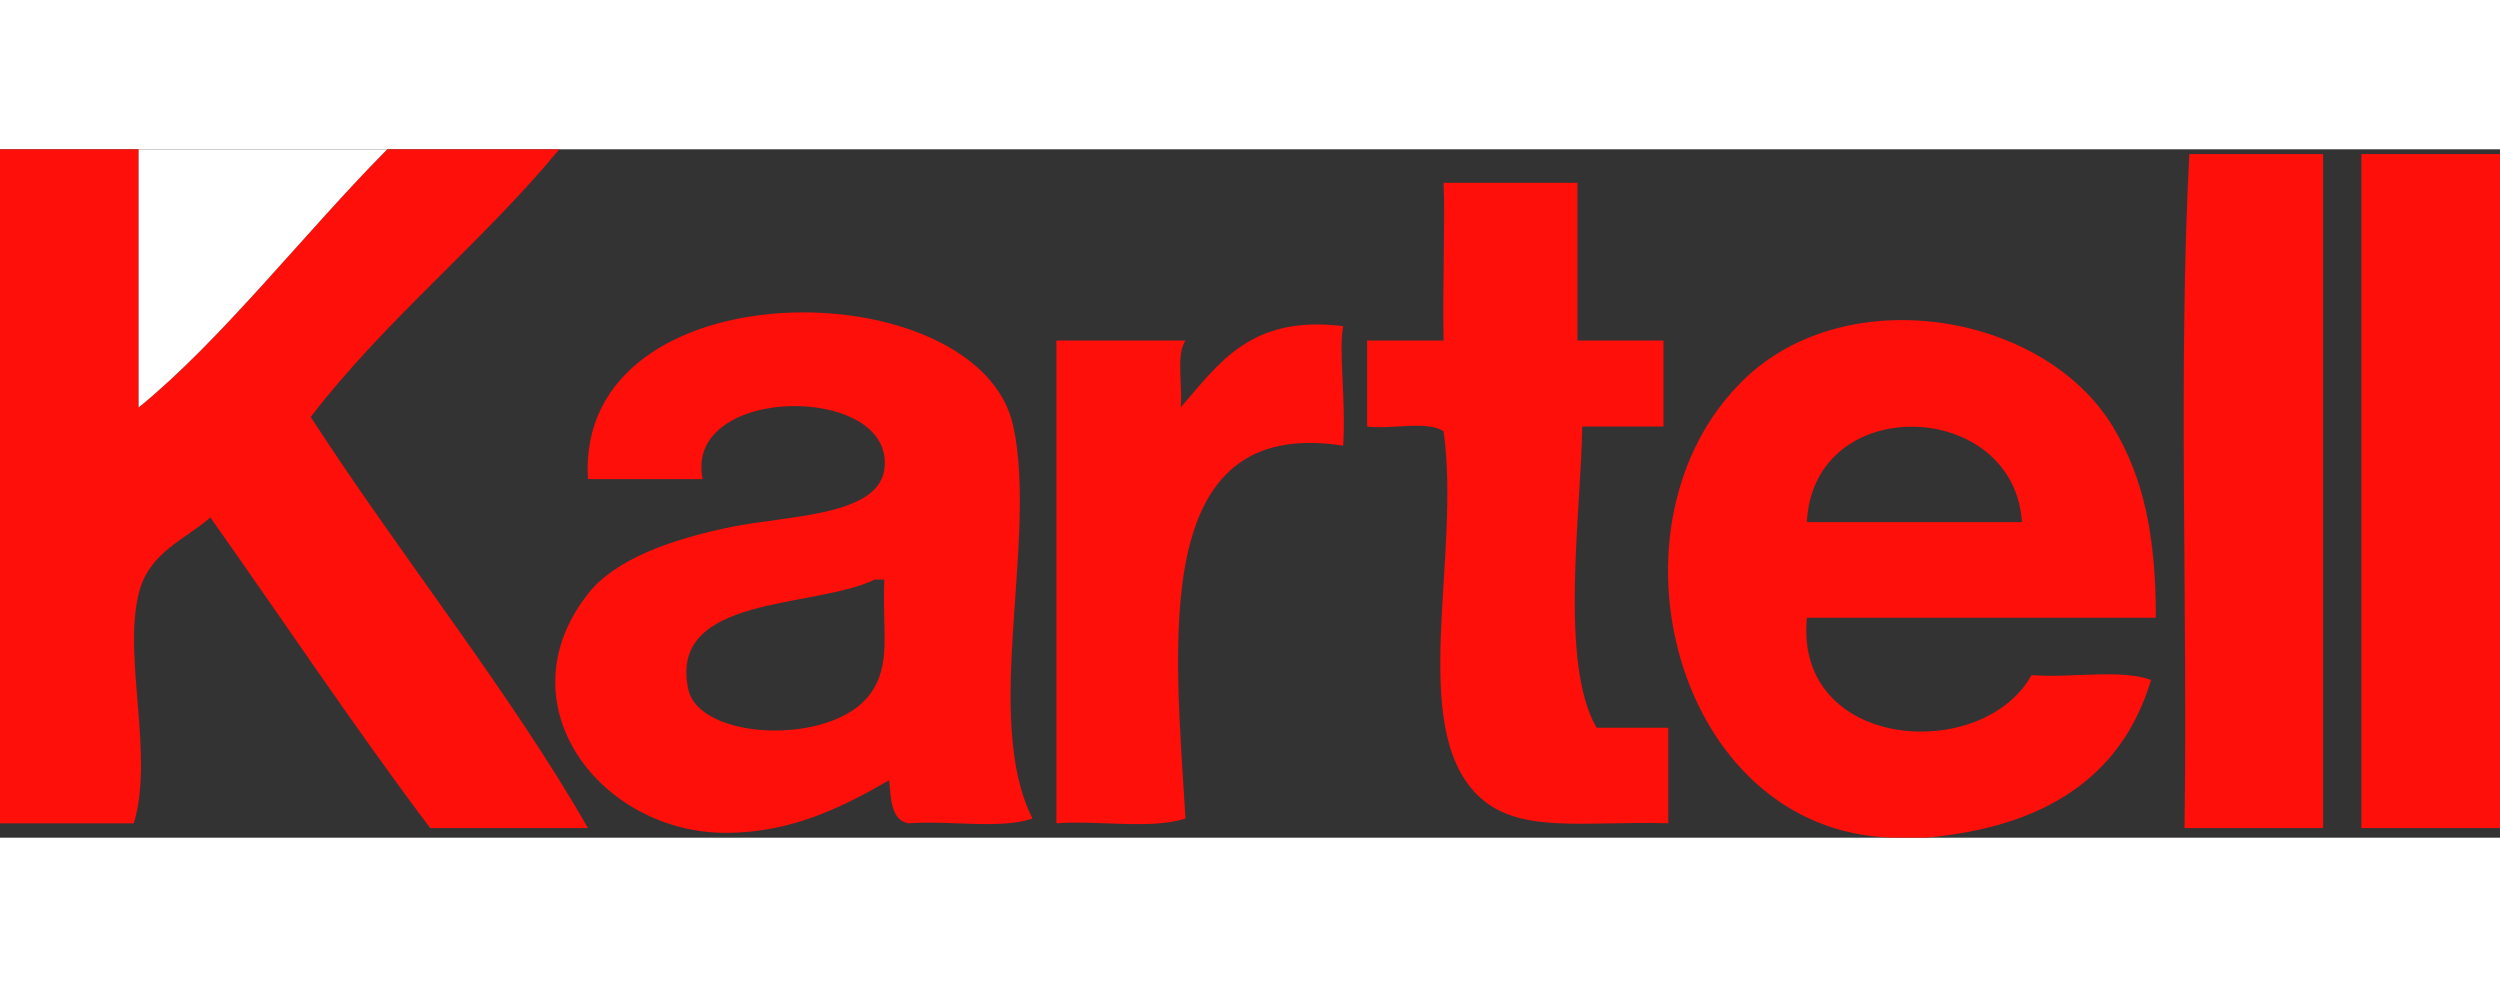 <svg height="987" width="2500" xmlns="http://www.w3.org/2000/svg" viewBox="1 5 523 144.01"><rect x="1" y="5" width="523" height="144.01" fill="#333333" stroke="none"/><path d="M524 6v141h-29V6zM487 6v141h-29c.67-46.67-1.33-96 1-141zM443 63c6.64 10.92 9.03 23.51 9 40h-73c-2.68 27.811 36.71 30.52 47 12 8.01.66 18.66-1.32 25 1-6.14 20.53-22.53 30.811-47 33h-5c-.74 0-1.48-.01-2.22-.01h-.012C351.31 147.67 334.76 82.97 366 53c21.49-20.62 62.49-13.88 77 10zm-64 20h45c-1.71-25.95-43.7-27.29-45 0z" fill="#fe0f09"/><path d="M399 149c-.75.01-1.49.01-2.22-.01.74 0 1.48.01 2.22.01z" fill="#fff"/><g fill="#fe0f09"><path d="M350 126v20c-17.94-.53-31.56 2.439-40-6-14.5-14.5-3.34-49.67-7-76-3.359-2.31-10.98-.35-16-1V45h16c-.23-10.83.34-25.31 0-33h28v33h18v18h-17c-.26 18.26-4.84 49.5 3 63zM282 42c-1.01 4.97.58 15.04 0 25-40.95-6.41-35.12 41.78-33 78-7.01 2.33-18.33.34-27 1V45h27c-2.01 2.99-.57 9.43-1 14 7.93-9.07 14.57-19.43 34-17zM213 63c5.06 23.87-6.5 61.24 4 82-6.68 2.32-17.66.34-26 1-3.61-.72-3.59-5.07-4-9-10.32 5.96-20.75 10.95-34 11-26.25.1-47.17-26.82-29-50 5.62-7.17 17.1-11.36 30-14 11.74-2.4 30.63-2.23 32-12 2.54-18.1-42.15-17.96-38 2h-24c-2.76-45.01 82-44.02 89-11zm-27 32h-2c-12.44 6.15-43.35 3.08-39 23 2.33 10.66 30.01 11.87 38 1 4.56-6.189 2.53-12.811 3-24z"/><path d="M124 147H91c-15.89-21.109-30.67-43.33-46-65-5.16 4.64-12.88 7.19-15 16-3.29 13.63 3.28 33.65-1 48H1V5h29v54C47.28 44.95 64.75 22.42 82 5h36c-16.29 19.71-36.38 35.62-52 56 18.6 28.73 42.02 57.98 58 86z"/></g><path d="M30 5h52C64.75 22.42 47.28 44.95 30 59V5z" fill="#fff"/></svg>